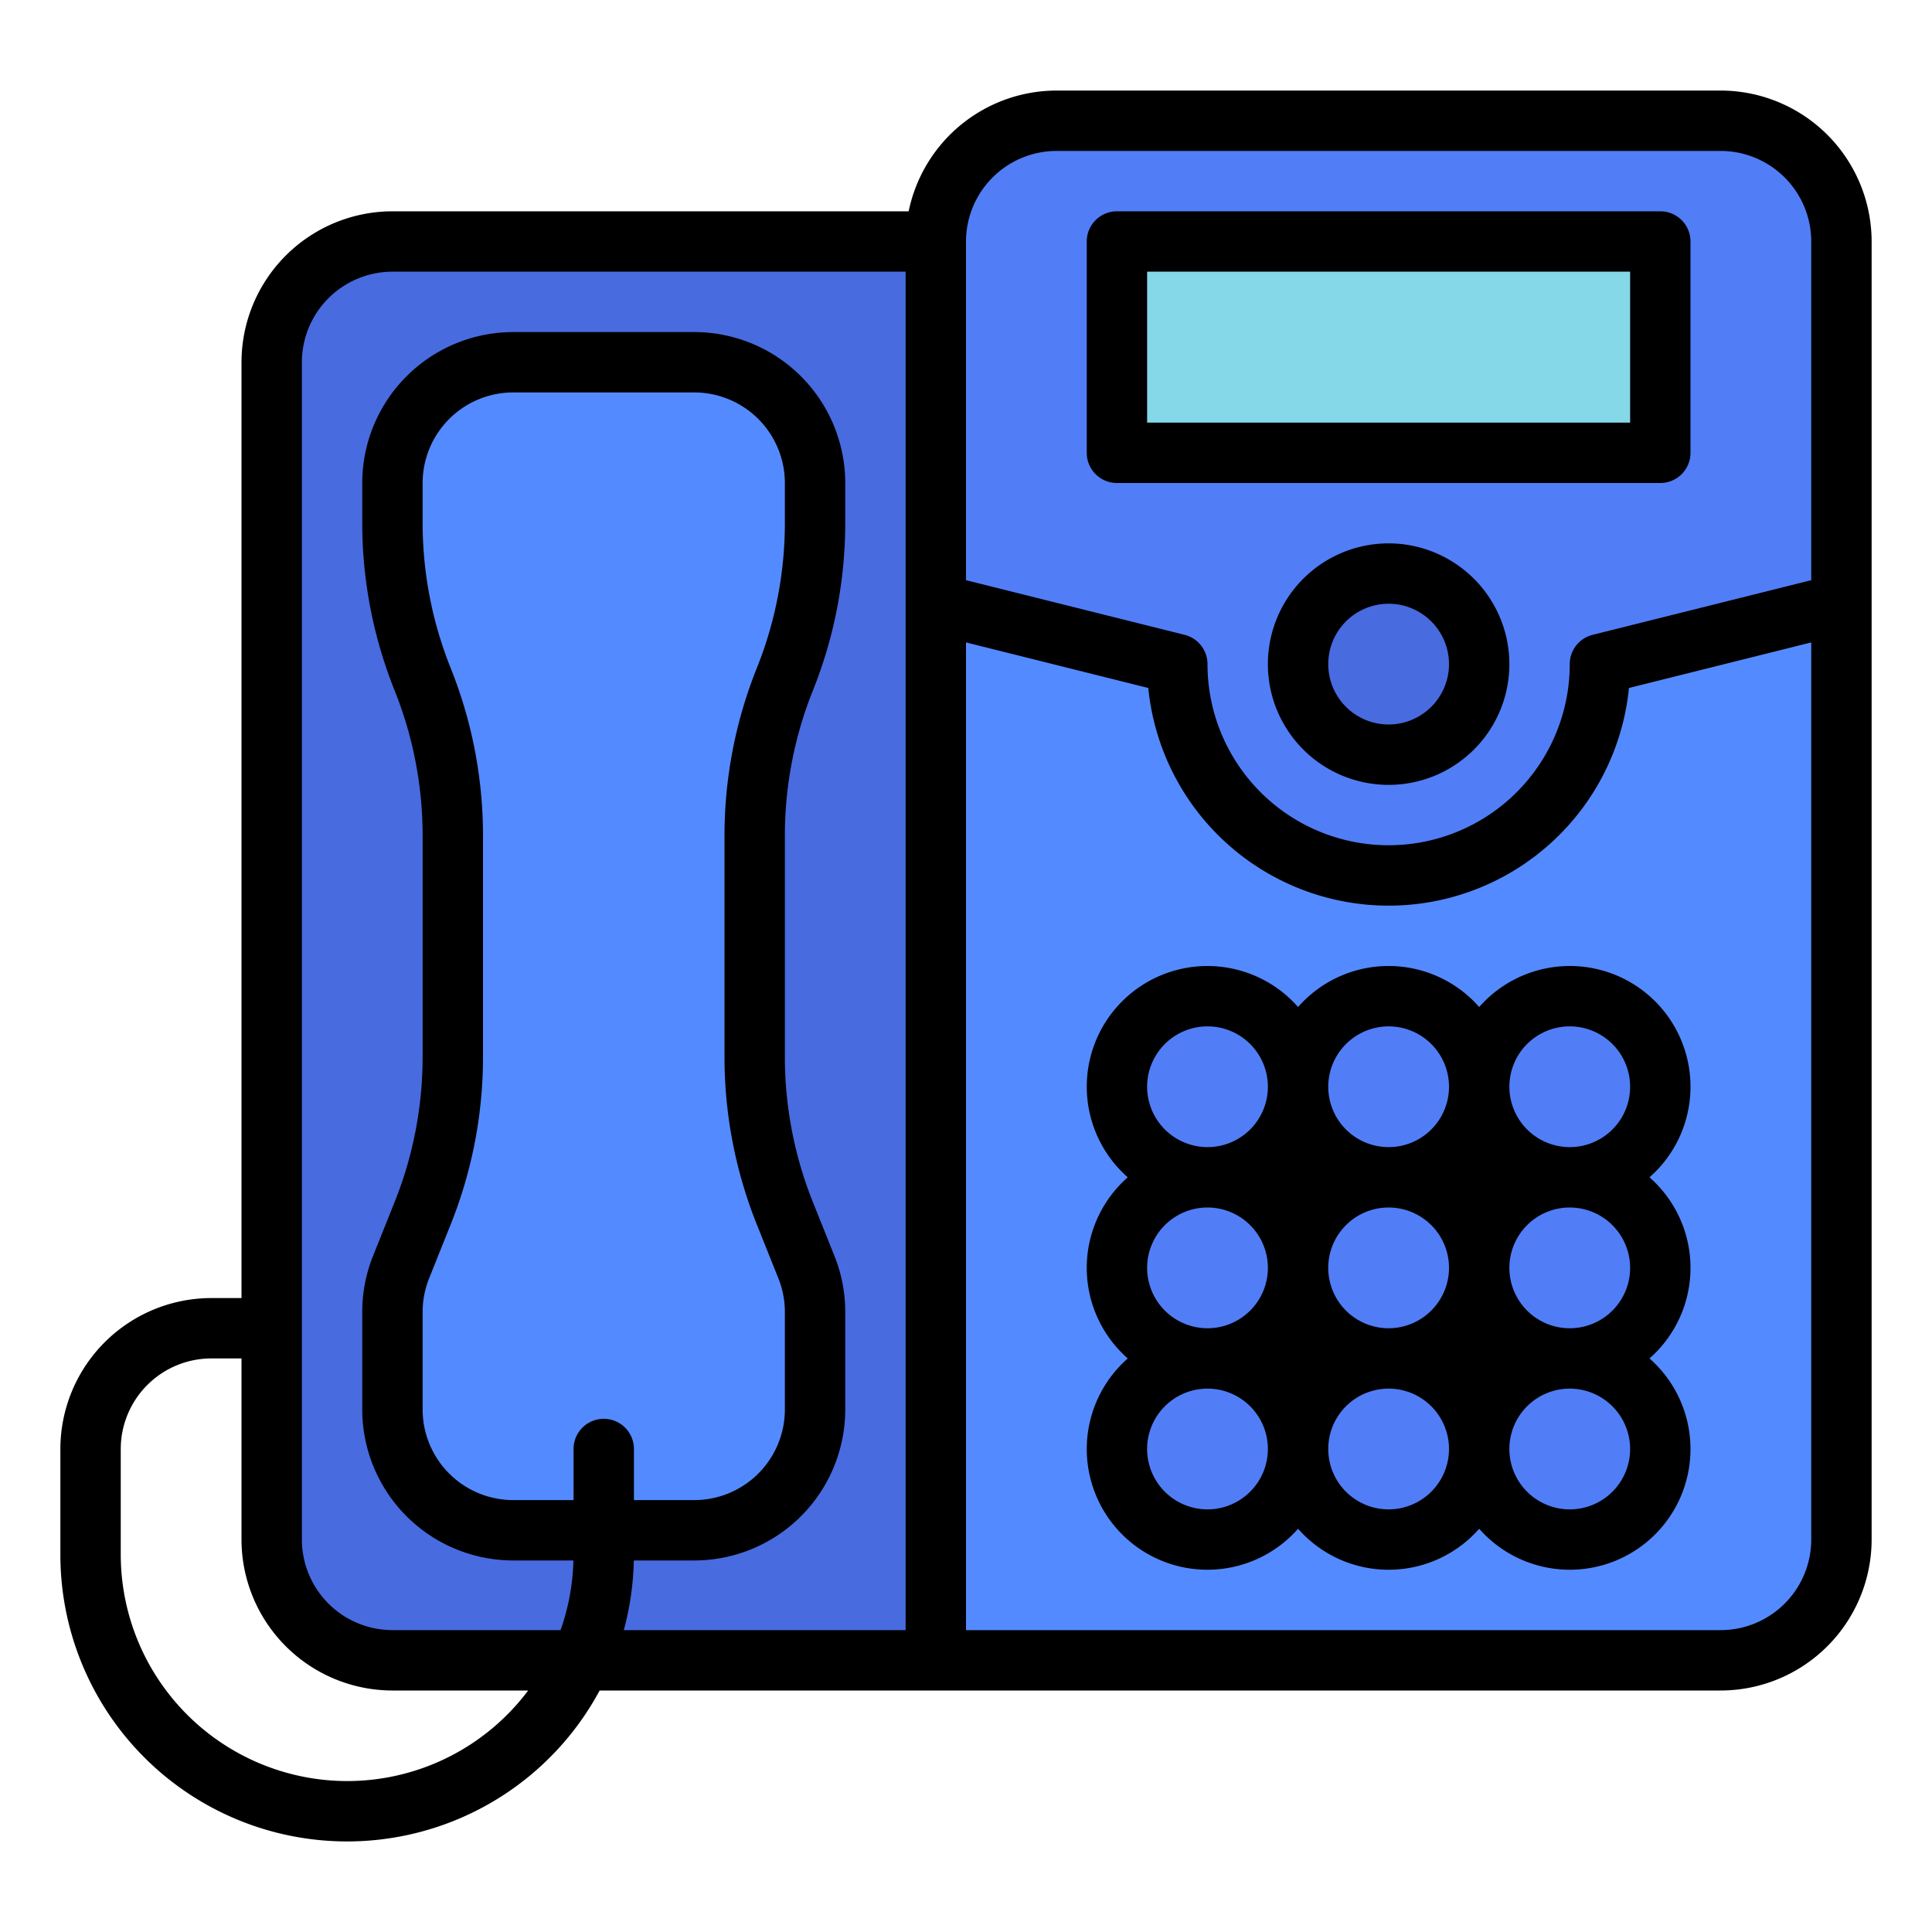 <svg xmlns="http://www.w3.org/2000/svg" id="filled_outline" height="512" viewBox="0 0 512 512" width="512" data-name="filled outline"><path d="m248 440h-144a32 32 0 0 1 -32-32v-312a32 32 0 0 1 32-32h144z" fill="#486be0"></path><path d="m488 160v248a32 32 0 0 1 -32 32h-208v-280z" fill="#548aff"></path><path d="m248 160v-96a32 32 0 0 1 32-32h176a32 32 0 0 1 32 32v96l-64 16v0a56 56 0 0 1 -56 56h-0a56 56 0 0 1 -56-56v-0z" fill="#517ef7"></path><circle cx="368" cy="176" fill="#486be0" r="24"></circle><path d="m296 64h144v56h-144z" fill="#84d8e8"></path><g fill="#517ef7"><rect height="48" rx="24" width="48" x="296" y="264"></rect><rect height="48" rx="24" width="48" x="344" y="264"></rect><rect height="48" rx="24" width="48" x="392" y="264"></rect><rect height="48" rx="24" width="48" x="296" y="312"></rect><rect height="48" rx="24" width="48" x="344" y="312"></rect><rect height="48" rx="24" width="48" x="392" y="312"></rect><rect height="48" rx="24" width="48" x="296" y="360"></rect><rect height="48" rx="24" width="48" x="344" y="360"></rect><rect height="48" rx="24" width="48" x="392" y="360"></rect></g><path d="m208 321.541 5.711 14.278a32 32 0 0 1 2.289 11.884v25.837a32 32 0 0 1 -32 32h-48a32 32 0 0 1 -32-32v-25.837a32 32 0 0 1 2.289-11.884l5.711-14.278a111.852 111.852 0 0 0 8-41.541v-58.459a111.852 111.852 0 0 0 -8-41.541 111.852 111.852 0 0 1 -8-41.541v-10.459a32 32 0 0 1 32-32h48a32 32 0 0 1 32 32v10.459a111.852 111.852 0 0 1 -8 41.541 111.852 111.852 0 0 0 -8 41.541v58.459a111.852 111.852 0 0 0 8 41.541z" fill="#548aff"></path><path d="m456 24h-176a40.068 40.068 0 0 0 -39.195 32h-136.805a40.046 40.046 0 0 0 -40 40v248h-8a40.046 40.046 0 0 0 -40 40v28a75.988 75.988 0 0 0 142.914 36h297.086a40.046 40.046 0 0 0 40-40v-344a40.046 40.046 0 0 0 -40-40zm-176 16h176a24.027 24.027 0 0 1 24 24v89.754l-57.94 14.485a7.999 7.999 0 0 0 -6.06 7.761 48 48 0 0 1 -96 0 7.999 7.999 0 0 0 -6.06-7.761l-57.94-14.485v-89.754a24.027 24.027 0 0 1 24-24zm-188 432a60.068 60.068 0 0 1 -60-60v-28a24.027 24.027 0 0 1 24-24h8v48a40.046 40.046 0 0 0 40 40h35.967a59.944 59.944 0 0 1 -47.967 24zm27.428-294.971a103.402 103.402 0 0 1 -7.428-38.57v-10.459a24.027 24.027 0 0 1 24-24h48a24.027 24.027 0 0 1 24 24v10.459a103.402 103.402 0 0 1 -7.428 38.57 119.328 119.328 0 0 0 -8.572 44.512v58.459a119.328 119.328 0 0 0 8.572 44.512v.001l5.711 14.276a23.902 23.902 0 0 1 1.717 8.914v25.838a24.027 24.027 0 0 1 -24 24h-16v-13.541a8 8 0 0 0 -16 0v13.541h-16a24.027 24.027 0 0 1 -24-24v-25.838a23.903 23.903 0 0 1 1.716-8.913l5.711-14.278a119.328 119.328 0 0 0 8.572-44.512v-58.459a119.328 119.328 0 0 0 -8.572-44.512zm64.572 236.512a40.046 40.046 0 0 0 40-40v-25.838a39.841 39.841 0 0 0 -2.861-14.856l-5.711-14.276a103.402 103.402 0 0 1 -7.428-38.57v-58.459a103.402 103.402 0 0 1 7.428-38.57 119.328 119.328 0 0 0 8.572-44.512v-10.459a40.046 40.046 0 0 0 -40-40h-48a40.046 40.046 0 0 0 -40 40v10.459a119.328 119.328 0 0 0 8.572 44.512 103.402 103.402 0 0 1 7.428 38.57v58.459a103.393 103.393 0 0 1 -7.428 38.569l-5.712 14.278a39.841 39.841 0 0 0 -2.86 14.855v25.838a40.046 40.046 0 0 0 40 40h15.961a59.665 59.665 0 0 1 -3.401 18.459h-44.56a24.027 24.027 0 0 1 -24-24v-312a24.027 24.027 0 0 1 24-24h136v360h-74.69a75.741 75.741 0 0 0 2.651-18.459zm272 18.459h-200v-261.754l48.31 12.077a64.003 64.003 0 0 0 127.38 0l48.31-12.077v237.754a24.027 24.027 0 0 1 -24 24z"></path><path d="m368 144a32 32 0 1 0 32 32 32.036 32.036 0 0 0 -32-32zm0 48a16 16 0 1 1 16-16 16.018 16.018 0 0 1 -16 16z"></path><path d="m296 128h144a8 8 0 0 0 8-8v-56a8 8 0 0 0 -8-8h-144a8 8 0 0 0 -8 8v56a8 8 0 0 0 8 8zm8-56h128v40h-128z"></path><path d="m448 288a31.979 31.979 0 0 0 -56-21.132 31.934 31.934 0 0 0 -48 0 31.979 31.979 0 1 0 -45.132 45.132 31.934 31.934 0 0 0 0 48 31.979 31.979 0 1 0 45.132 45.132 31.934 31.934 0 0 0 48 0 31.979 31.979 0 1 0 45.132-45.132 31.934 31.934 0 0 0 0-48 31.925 31.925 0 0 0 10.868-24zm-80-16a16 16 0 1 1 -16 16 16.018 16.018 0 0 1 16-16zm0 80a16 16 0 1 1 16-16 16.018 16.018 0 0 1 -16 16zm-64-64a16 16 0 1 1 16 16 16.018 16.018 0 0 1 -16-16zm0 48a16 16 0 1 1 16 16 16.018 16.018 0 0 1 -16-16zm16 64a16 16 0 1 1 16-16 16.018 16.018 0 0 1 -16 16zm48 0a16 16 0 1 1 16-16 16.018 16.018 0 0 1 -16 16zm64-16a16 16 0 1 1 -16-16 16.018 16.018 0 0 1 16 16zm0-48a16 16 0 1 1 -16-16 16.018 16.018 0 0 1 16 16zm-32-48a16 16 0 1 1 16 16 16.018 16.018 0 0 1 -16-16z"></path></svg>